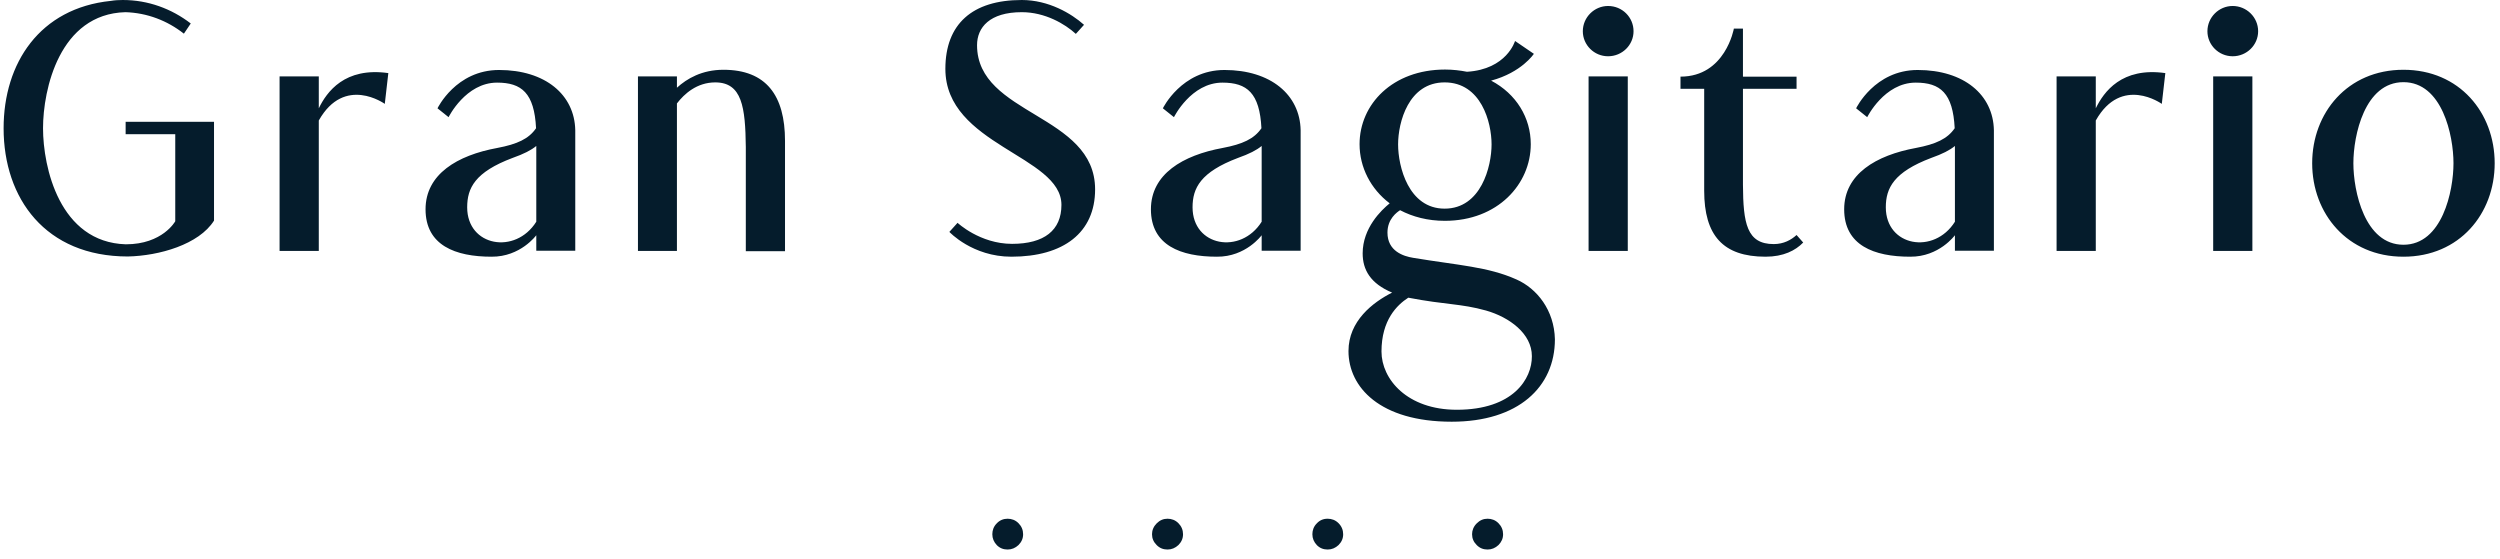 <svg width="188" height="42" viewBox="0 0 188 42" fill="none" xmlns="http://www.w3.org/2000/svg">
<path d="M180.738 18.405C177.823 18.405 176.974 14.374 176.974 12.276C176.974 10.177 177.823 6.179 180.738 6.179C183.653 6.179 184.502 10.177 184.502 12.276C184.502 14.374 183.653 18.405 180.738 18.405ZM180.738 5.247C176.524 5.247 173.876 8.495 173.876 12.276C173.876 16.056 176.524 19.304 180.738 19.304C184.952 19.304 187.6 16.073 187.6 12.276C187.6 8.478 184.952 5.247 180.738 5.247ZM167.896 0.45C166.864 0.45 165.998 1.299 165.998 2.349C165.998 3.381 166.847 4.231 167.896 4.231C168.962 4.231 169.812 3.381 169.812 2.349C169.812 1.299 168.946 0.45 167.896 0.45ZM166.431 18.871H169.379V5.746H166.431V18.871ZM157.603 5.746H154.655V18.871H157.603V9.061C159.535 5.63 162.567 7.812 162.567 7.812L162.833 5.497C159.552 5.03 158.203 6.912 157.603 8.145V5.746ZM141.813 15.59C141.813 14.141 142.413 12.942 145.228 11.876C146.077 11.576 146.627 11.293 147.01 10.976V16.673C145.444 19.171 141.813 18.538 141.813 15.59ZM144.212 5.263C140.964 5.263 139.581 8.145 139.581 8.145L140.414 8.811C140.414 8.811 141.697 6.213 144.062 6.213C145.911 6.213 146.86 6.996 146.993 9.644C146.444 10.443 145.577 10.843 144.078 11.126C141.08 11.676 138.682 13.092 138.682 15.74C138.682 18.455 140.93 19.304 143.645 19.304C145.827 19.321 147.01 17.689 147.01 17.689V18.855H149.941V9.827V9.794C149.891 7.129 147.693 5.263 144.212 5.263ZM133.385 18.355C131.353 18.355 131.087 16.789 131.07 13.891V6.679H135.101V5.763H131.07V2.149H130.387C130.387 2.149 129.754 5.763 126.373 5.763V6.679H128.155V14.341C128.155 17.705 129.571 19.304 132.769 19.304C134.118 19.304 135.018 18.838 135.601 18.238L135.101 17.672C134.701 18.038 134.135 18.355 133.385 18.355ZM120.927 0.45C119.894 0.45 119.028 1.299 119.028 2.349C119.028 3.381 119.877 4.231 120.927 4.231C121.993 4.231 122.842 3.381 122.842 2.349C122.842 1.299 121.993 0.45 120.927 0.45ZM119.461 18.871H122.409V5.746H119.461V18.871ZM109.551 30.814C105.82 30.814 103.888 28.515 103.888 26.433C103.888 24.068 105.054 22.935 105.903 22.386C108.768 22.935 109.834 22.819 111.749 23.352C113.498 23.851 115.197 25.084 115.197 26.783C115.214 28.482 113.798 30.814 109.551 30.814ZM108.635 6.196C111.383 6.196 112.166 9.194 112.166 10.86C112.166 12.509 111.383 15.69 108.635 15.69C105.92 15.69 105.137 12.525 105.137 10.86C105.137 9.194 105.92 6.196 108.635 6.196ZM114.048 21.02C111.899 20.054 109.667 19.954 106.269 19.388C105.537 19.271 104.337 18.888 104.337 17.489C104.337 16.456 105.054 15.957 105.287 15.807C106.236 16.306 107.369 16.606 108.651 16.606C112.632 16.606 115.114 13.841 115.114 10.843C115.114 8.861 114.031 7.062 112.132 6.063C114.431 5.447 115.347 4.048 115.347 4.048L113.931 3.081C113.931 3.081 113.315 5.213 110.317 5.397C109.801 5.297 109.251 5.23 108.668 5.23C104.72 5.23 102.239 7.845 102.239 10.843C102.239 12.575 103.072 14.208 104.504 15.29C103.871 15.807 102.472 17.139 102.472 19.055C102.472 20.287 103.055 21.32 104.687 22.003C103.238 22.735 101.406 24.135 101.406 26.4C101.406 29.115 103.771 31.713 109.168 31.713C114.181 31.713 116.929 29.098 116.929 25.517C116.879 23.319 115.58 21.703 114.048 21.02ZM89.68 15.59C89.68 14.141 90.28 12.942 93.095 11.876C93.944 11.576 94.494 11.293 94.877 10.976V16.673C93.311 19.171 89.68 18.538 89.68 15.59ZM92.079 5.263C88.847 5.263 87.448 8.145 87.448 8.145L88.281 8.811C88.281 8.811 89.564 6.213 91.929 6.213C93.778 6.213 94.727 6.996 94.86 9.644C94.311 10.443 93.444 10.843 91.945 11.126C88.947 11.676 86.549 13.092 86.549 15.74C86.549 18.455 88.797 19.304 91.512 19.304C93.694 19.321 94.877 17.689 94.877 17.689V18.855H97.808V9.827V9.794C97.758 7.129 95.56 5.263 92.079 5.263ZM73.474 3.398C73.474 2.065 74.423 0.916 76.838 0.916C78.587 0.916 80.086 1.799 80.903 2.548L81.519 1.866C80.569 1.016 78.854 0 76.838 0C73.108 0 71.092 1.816 71.092 5.18C71.092 10.926 79.82 11.693 79.82 15.407C79.82 17.322 78.521 18.338 76.106 18.338C73.69 18.338 72.008 16.756 72.008 16.756L71.392 17.439C71.392 17.439 73.124 19.304 76.056 19.304C79.986 19.304 82.352 17.489 82.352 14.241C82.352 8.561 73.474 8.678 73.474 3.398ZM54.403 5.247C52.787 5.247 51.655 5.913 50.905 6.596V5.746H47.974V18.871H50.905V7.778C51.455 7.062 52.404 6.196 53.787 6.196C55.802 6.196 56.052 8.062 56.085 11.06V18.888H59.033V10.593C59.033 7.179 57.617 5.247 54.403 5.247ZM35.132 15.59C35.132 14.141 35.715 12.942 38.546 11.876C39.396 11.576 39.946 11.293 40.329 10.976V16.673C38.763 19.171 35.132 18.538 35.132 15.59ZM37.53 5.263C34.282 5.263 32.9 8.145 32.9 8.145L33.733 8.811C33.733 8.811 35.015 6.213 37.38 6.213C39.229 6.213 40.179 6.996 40.312 9.644C39.762 10.443 38.896 10.843 37.397 11.126C34.399 11.676 32.001 13.092 32.001 15.74C32.001 18.455 34.249 19.304 36.964 19.304C39.146 19.321 40.329 17.689 40.329 17.689V18.855H43.26V9.827V9.794C43.21 7.129 41.011 5.263 37.53 5.263ZM23.973 5.746H21.024V18.871H23.973V9.061C25.905 5.63 28.936 7.812 28.936 7.812L29.202 5.497C25.921 5.03 24.572 6.912 23.973 8.145V5.746ZM9.465 10.094H13.179V16.639C13.179 16.639 12.23 18.372 9.465 18.372C4.468 18.222 3.236 12.559 3.236 9.644C3.236 6.729 4.468 1.049 9.432 0.916C11.064 0.966 12.58 1.549 13.829 2.532L14.345 1.766C12.896 0.65 11.131 0 9.232 0C8.932 0 8.616 0.017 8.333 0.067C2.986 0.616 0.271 4.747 0.271 9.644C0.271 14.924 3.419 19.288 9.615 19.288C11.963 19.238 14.962 18.388 16.094 16.59V10.077V9.161H9.448V10.094H9.465Z" fill="#051C2C"/>
<path d="M111.05 39.358C110.816 39.591 110.7 39.874 110.7 40.174C110.7 40.491 110.816 40.757 111.05 40.99C111.283 41.224 111.549 41.324 111.866 41.324C112.182 41.324 112.449 41.207 112.682 40.99C112.915 40.757 113.032 40.491 113.032 40.174C113.032 39.858 112.915 39.575 112.682 39.342C112.449 39.108 112.166 39.008 111.866 39.008C111.549 39.008 111.283 39.125 111.05 39.358ZM99.024 39.358C98.791 39.591 98.691 39.874 98.691 40.174C98.691 40.491 98.808 40.757 99.024 40.99C99.257 41.224 99.524 41.324 99.84 41.324C100.157 41.324 100.423 41.207 100.656 40.99C100.89 40.757 101.006 40.491 101.006 40.174C101.006 39.858 100.89 39.575 100.656 39.342C100.423 39.108 100.14 39.008 99.84 39.008C99.507 39.008 99.241 39.125 99.024 39.358ZM86.982 39.358C86.749 39.591 86.632 39.874 86.632 40.174C86.632 40.491 86.749 40.757 86.982 40.99C87.215 41.224 87.481 41.324 87.798 41.324C88.114 41.324 88.381 41.207 88.614 40.99C88.847 40.757 88.964 40.491 88.964 40.174C88.964 39.858 88.847 39.575 88.614 39.342C88.381 39.108 88.098 39.008 87.798 39.008C87.481 39.008 87.215 39.125 86.982 39.358ZM74.956 39.358C74.723 39.591 74.623 39.874 74.623 40.174C74.623 40.491 74.74 40.757 74.956 40.99C75.189 41.224 75.456 41.324 75.772 41.324C76.089 41.324 76.355 41.207 76.588 40.99C76.822 40.757 76.938 40.491 76.938 40.174C76.938 39.858 76.822 39.575 76.588 39.342C76.355 39.108 76.072 39.008 75.772 39.008C75.456 39.008 75.173 39.125 74.956 39.358Z" fill="#051C2C"/>
</svg>
